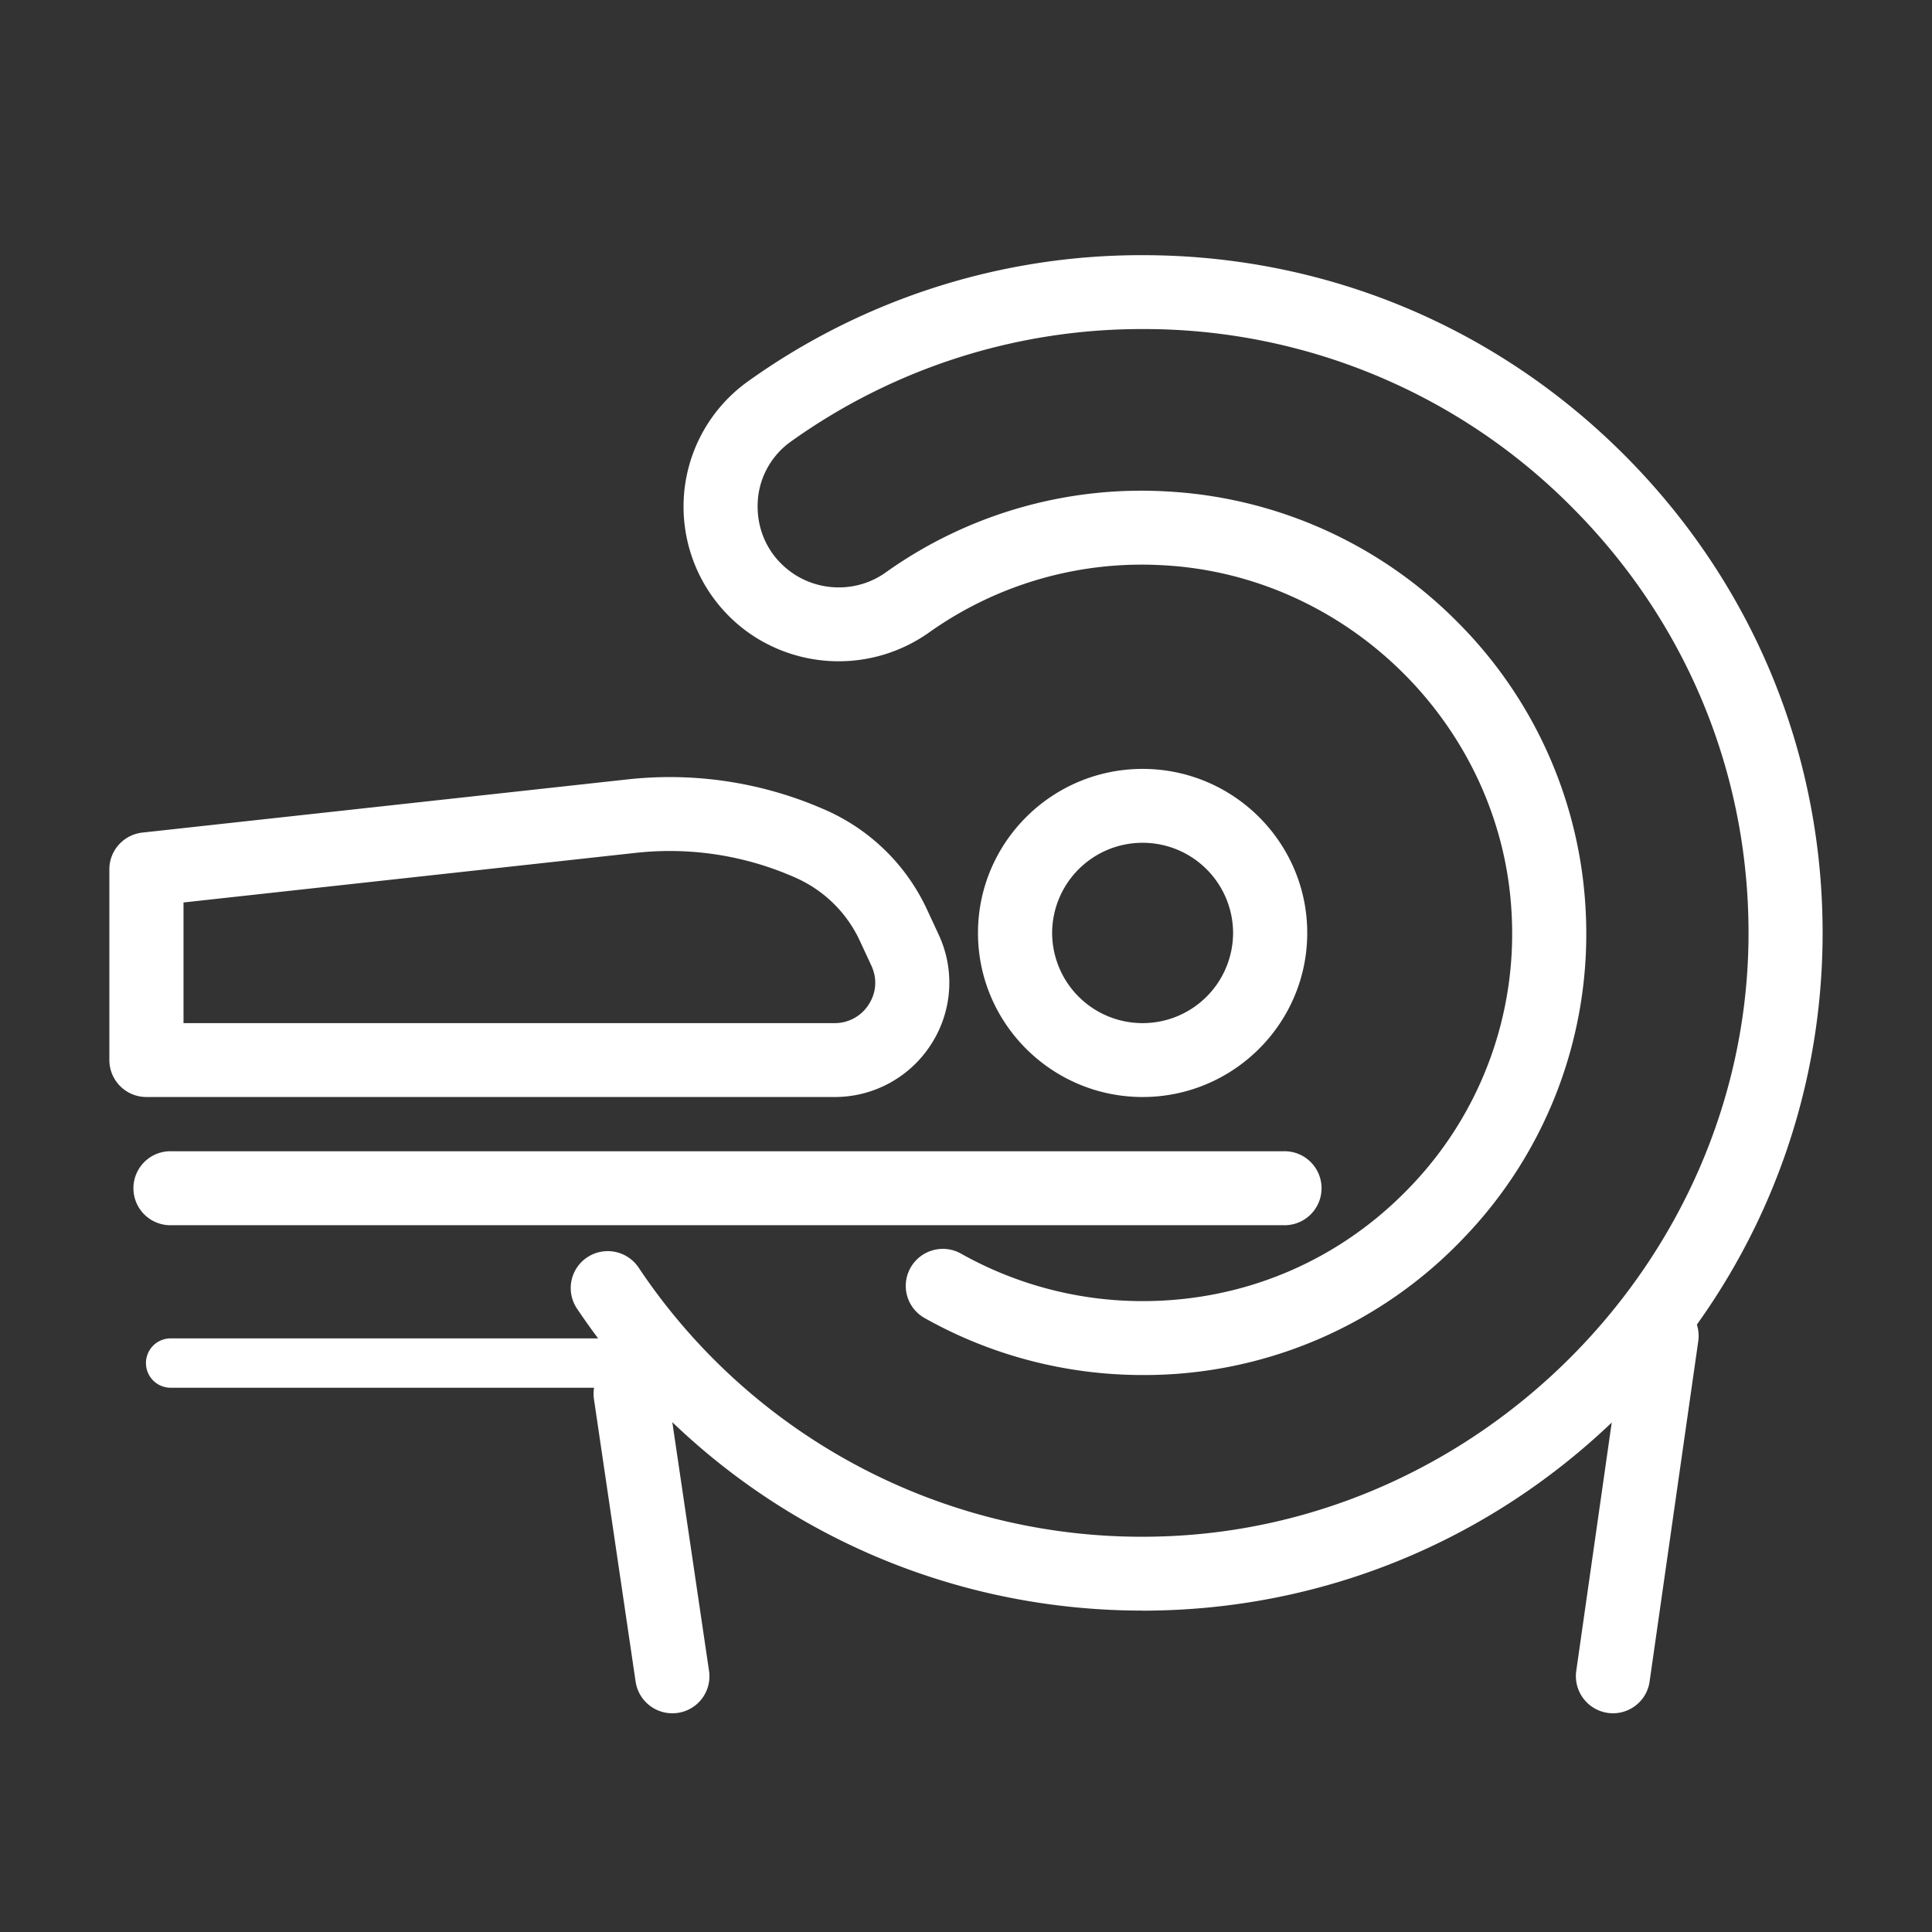 <svg xmlns="http://www.w3.org/2000/svg" width="53" height="53" fill="none" viewBox="0 0 53 53"><rect x="0" y="0" width="53" height="53" fill="#333333" stroke="none"/><g fill="#fff" clip-path="url(#a)"><path d="M31.345 30.094c-2.49 0-4.516-2.019-4.516-4.5 0-2.483 2.026-4.501 4.516-4.501s4.516 2.018 4.516 4.5-2.026 4.501-4.516 4.501m0-6.974a2.48 2.48 0 0 0-2.482 2.473 2.48 2.48 0 0 0 2.482 2.474 2.48 2.48 0 0 0 2.482-2.474 2.48 2.48 0 0 0-2.482-2.473m-8.451 6.974H4.018A1.016 1.016 0 0 1 3 29.08v-5.232c0-.517.391-.951.906-1.008l13.316-1.46a10.57 10.57 0 0 1 5.446.85 5.522 5.522 0 0 1 2.766 2.728l.317.683a3.115 3.115 0 0 1-.207 3.006 3.137 3.137 0 0 1-2.652 1.447h.002M5.036 28.067h17.858a1.1 1.1 0 0 0 .938-.512c.209-.324.236-.712.073-1.062l-.317-.683a3.503 3.503 0 0 0-1.752-1.727 8.497 8.497 0 0 0-4.392-.687l-12.41 1.361v3.31h.002Z"/><path d="M31.345 44.183c-6.248 0-12.021-3.072-15.517-8.285a1.012 1.012 0 0 1 .28-1.406 1.02 1.02 0 0 1 1.41.28 16.59 16.59 0 0 0 14.263 7.379c8.792-.225 16.05-7.54 16.184-16.305.067-4.467-1.631-8.683-4.783-11.872a16.527 16.527 0 0 0-11.835-4.947 16.531 16.531 0 0 0-9.643 3.081 2.167 2.167 0 0 0-.92 1.818c.01.74.369 1.4.983 1.813.764.511 1.78.5 2.527-.033a12.084 12.084 0 0 1 7.688-2.226 12.13 12.13 0 0 1 7.981 3.565 12.053 12.053 0 0 1 3.538 7.972 12.019 12.019 0 0 1-3.354 8.95 12.084 12.084 0 0 1-8.802 3.754c-2.098 0-4.166-.541-5.981-1.564a1.011 1.011 0 0 1-.384-1.382c.277-.487.897-.66 1.386-.383a10.16 10.16 0 0 0 4.98 1.301c2.796 0 5.4-1.11 7.332-3.127a10.007 10.007 0 0 0 2.792-7.455c-.238-5.126-4.45-9.345-9.591-9.606a10.07 10.07 0 0 0-6.404 1.854 4.288 4.288 0 0 1-4.843.064 4.244 4.244 0 0 1-1.88-3.466 4.222 4.222 0 0 1 1.77-3.497A18.532 18.532 0 0 1 31.345 7c5.029 0 9.746 1.972 13.284 5.551 3.537 3.58 5.444 8.312 5.368 13.326-.072 4.8-1.993 9.337-5.405 12.777-3.413 3.44-7.944 5.402-12.76 5.524-.162.004-.325.007-.487.007v-.002"/><path d="M35.207 33.611h-30.5a1.015 1.015 0 1 1 0-2.029h30.5a1.015 1.015 0 1 1 0 2.029m-17.514 4.458H4.707a.677.677 0 1 1 0-1.353h12.987a.677.677 0 1 1 0 1.353z"/><path d="M18.443 47c-.496 0-.93-.362-1.006-.867l-1.143-7.75a1.017 1.017 0 0 1 2.013-.294l1.144 7.75A1.014 1.014 0 0 1 18.44 47h.002m25.805 0a1.02 1.02 0 0 1-1.007-1.157l1.334-9.338a1.017 1.017 0 0 1 2.014.287l-1.335 9.338c-.072.506-.508.87-1.006.87"/></g><defs><clipPath id="a"><path fill="#fff" d="M3 7h47v40H3z"/></clipPath></defs></svg>